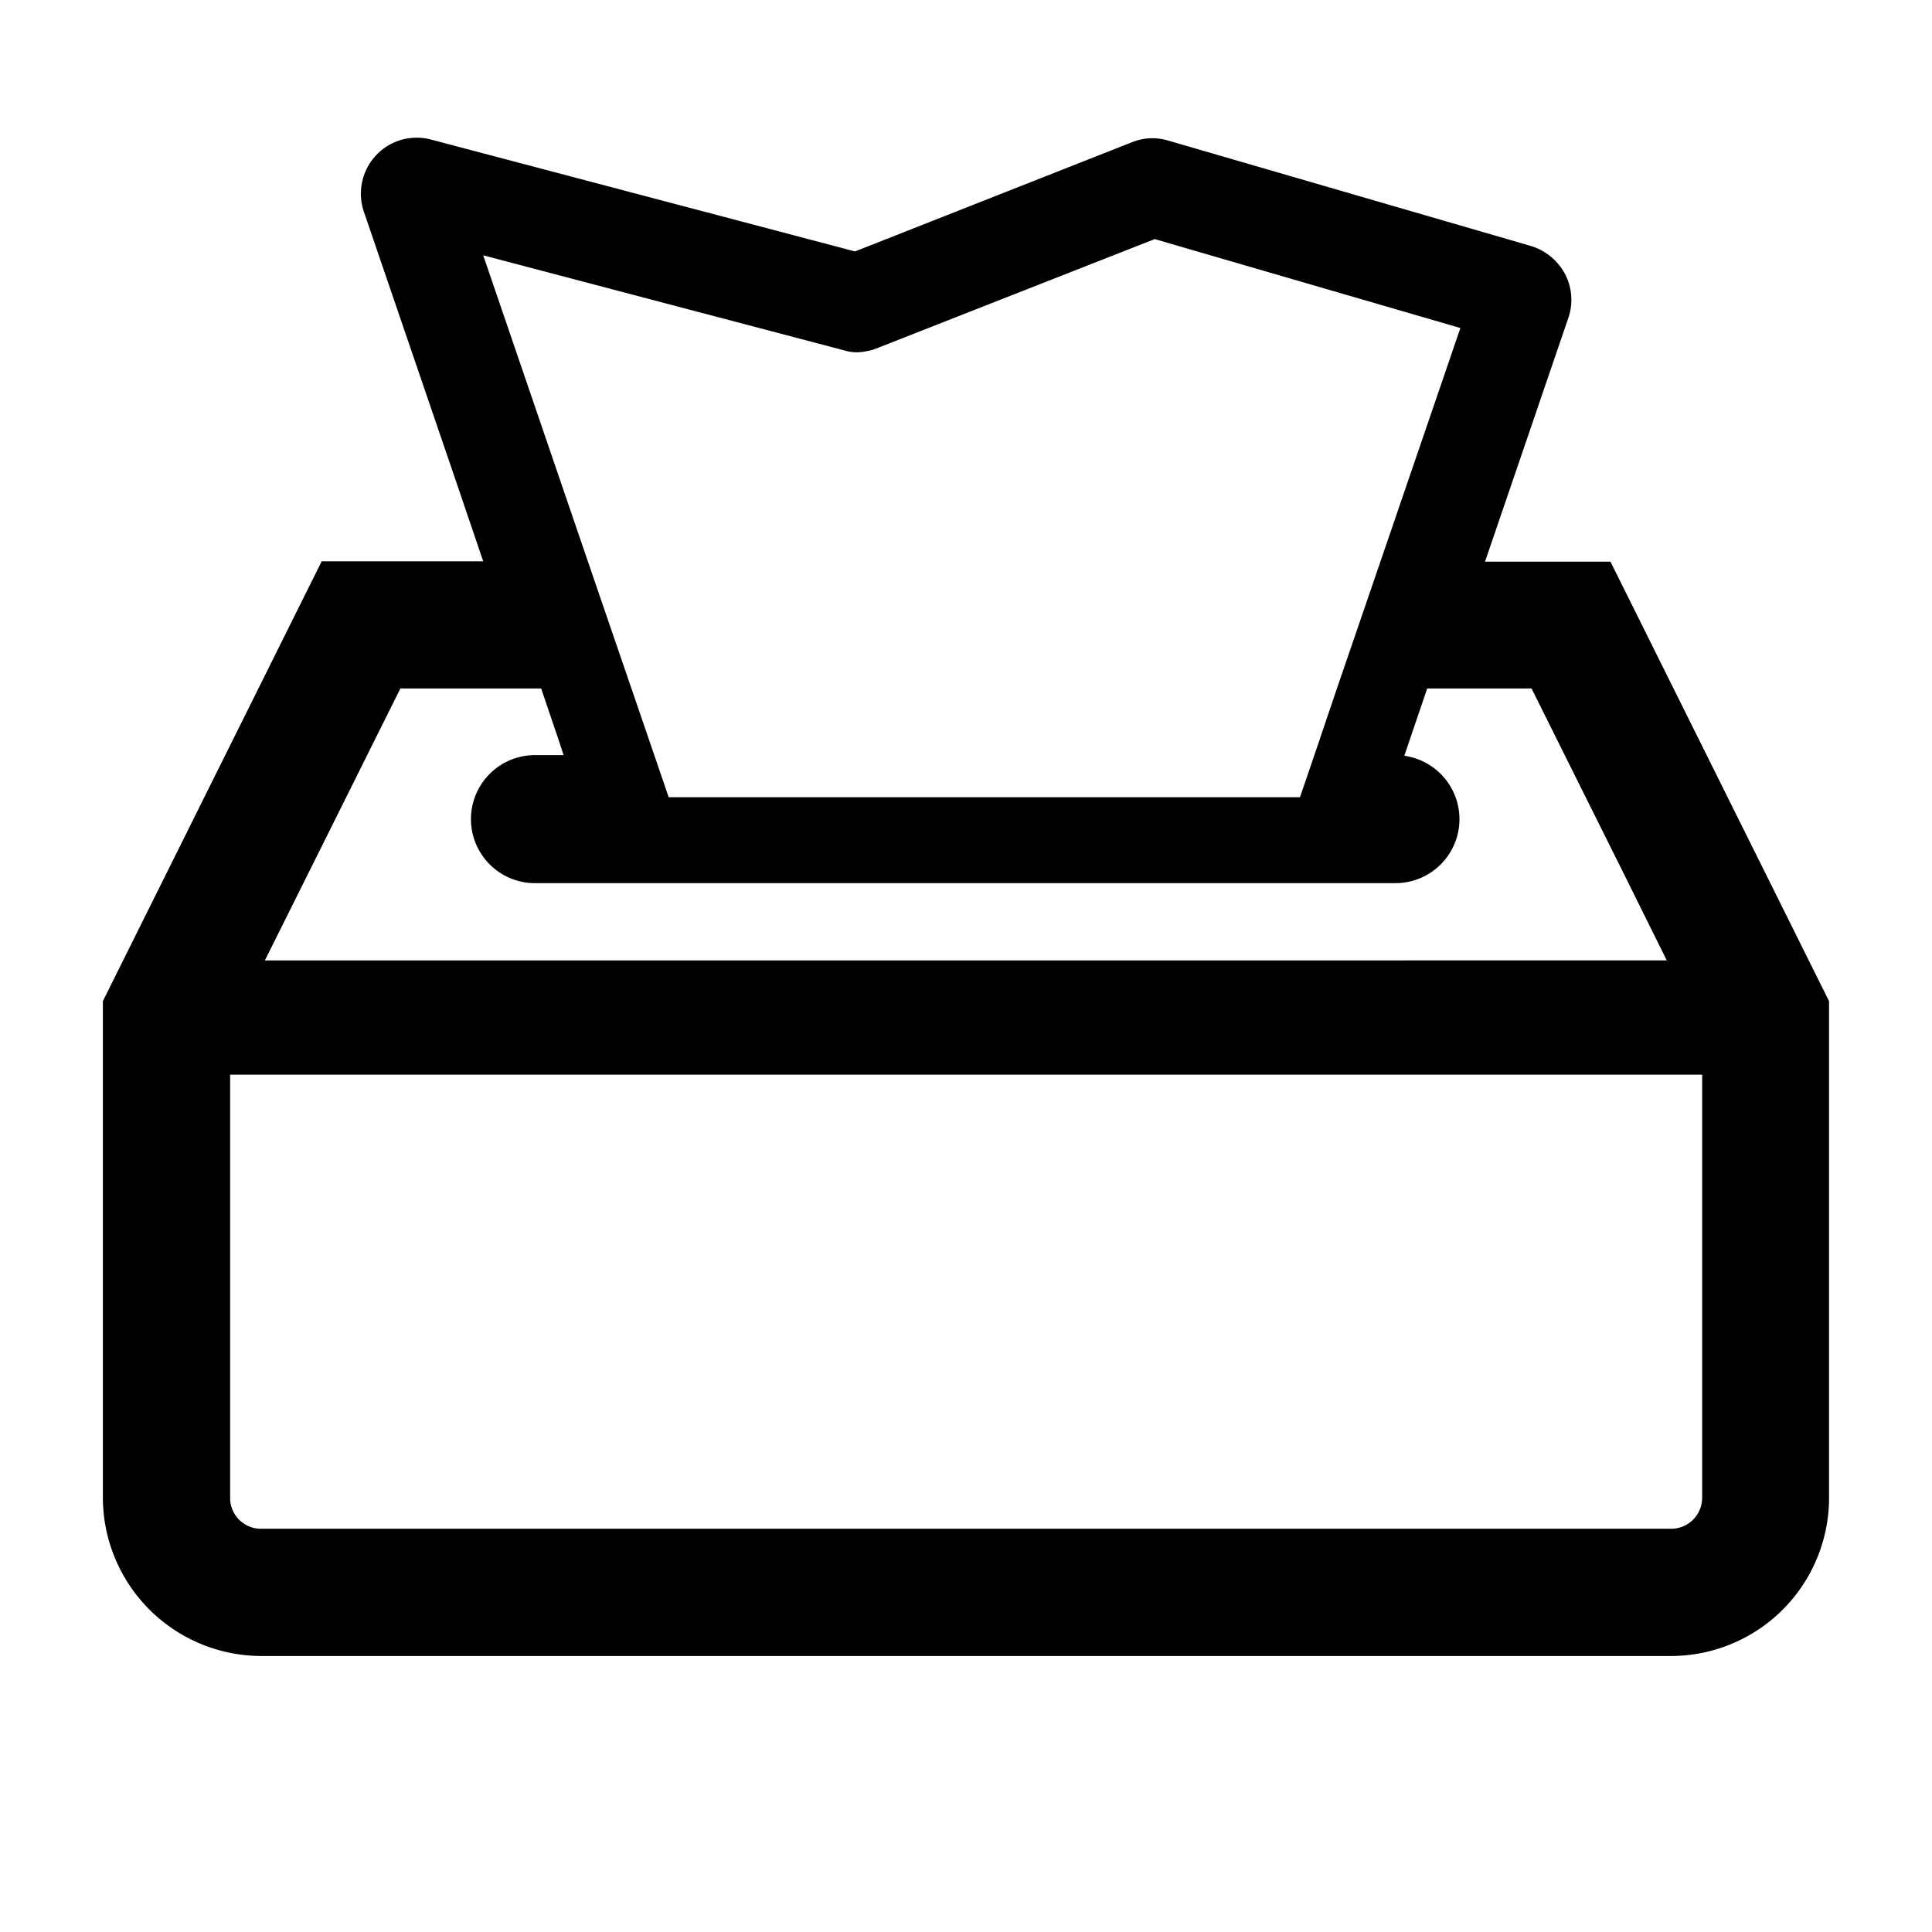 <?xml version="1.0" encoding="UTF-8"?> <svg xmlns="http://www.w3.org/2000/svg" xmlns:xlink="http://www.w3.org/1999/xlink" id="グループ_2546" data-name="グループ 2546" width="28" height="28" viewBox="0 0 28 28"><defs><clipPath id="clip-path"><rect id="長方形_1946" data-name="長方形 1946" width="28" height="28"></rect></clipPath></defs><g id="グループ_2545" data-name="グループ 2545" clip-path="url(#clip-path)"><g id="tish" transform="translate(1.491 -28.877)"><path id="パス_2527" data-name="パス 2527" d="M2.294,52.877H22.727a2.293,2.293,0,0,0,2.29-2.29v-7.2l-3.168-6.37H20.473l-.442,0,1.207-3.531a.808.808,0,0,0-.046-.635.836.836,0,0,0-.493-.408l-5.257-1.528a.79.79,0,0,0-.527.023L10.9,32.521,4.757,30.9a.769.769,0,0,0-.208-.027.8.8,0,0,0-.593.258.815.815,0,0,0-.173.816l1.307,3.823.422,1.242H3.171L0,43.386v7.2A2.3,2.3,0,0,0,2.294,52.877Zm3.218-20.3,5.277,1.39a.6.6,0,0,0,.273,0h0a.571.571,0,0,0,.11-.025l4.072-1.6,4.245,1.235.185.054-1.224,3.575-.566,1.651-.327.966-.208.608H8.2l-.208-.608-.331-.966-.566-1.651Zm-1.2,6.278h2.04l.25.737.075.229H6.293a.928.928,0,1,0,0,1.855H18.728a.927.927,0,0,0,.166-1.84l-.032-.008.331-.973h1.512l1.36,2.73.6,1.211H8.6l-6.252,0ZM1.844,44.452H23.178v6.135a.45.45,0,0,1-.45.446H2.294a.447.447,0,0,1-.45-.446V44.452Z"></path></g></g></svg> 